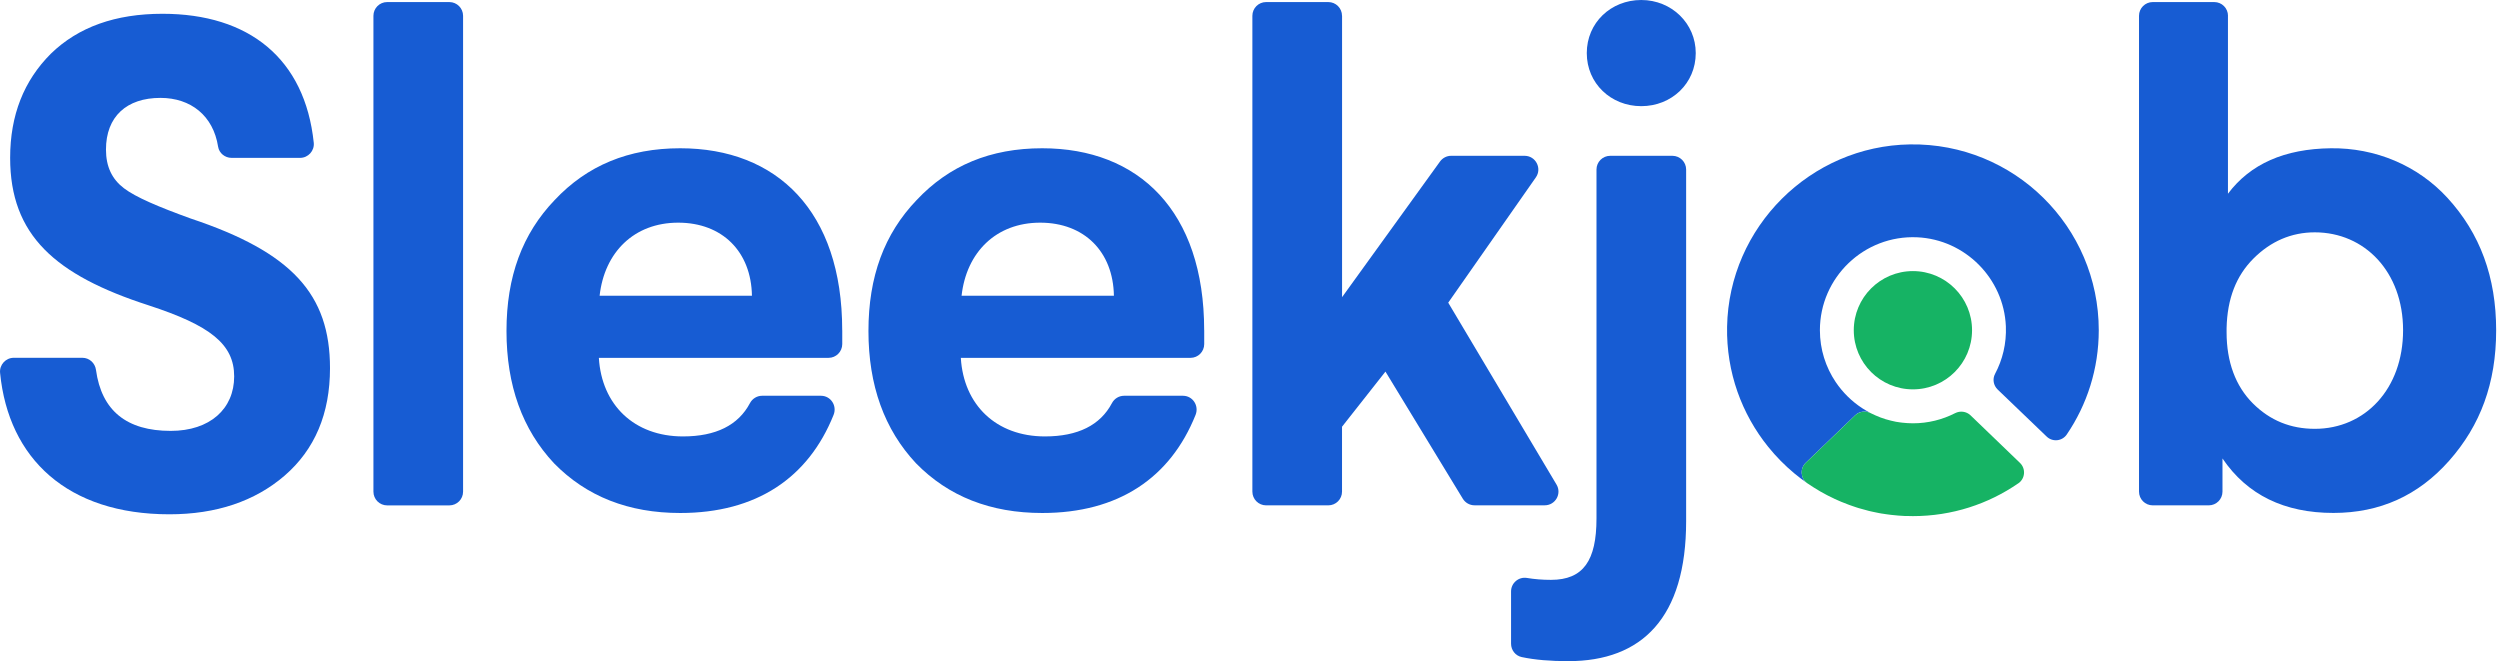 <svg width="121" height="32" viewBox="0 0 121 32" fill="none" xmlns="http://www.w3.org/2000/svg">
<g clip-path="url(#clip0_858_2658)">
<path d="M14.525 7.641H11.208C10.89 7.641 10.605 7.414 10.556 7.099C10.322 5.597 9.232 4.738 7.766 4.738C6.13 4.738 5.129 5.639 5.129 7.241C5.129 8.076 5.429 8.676 5.996 9.109C6.564 9.543 7.664 10.01 9.232 10.577C14.136 12.211 15.972 14.247 15.972 17.819C15.972 20.02 15.239 21.756 13.771 23.025C12.337 24.259 10.467 24.892 8.2 24.892C3.276 24.892 0.412 22.207 0.004 18.048C-0.034 17.657 0.276 17.317 0.667 17.317H3.988C4.324 17.317 4.6 17.57 4.645 17.902C4.915 19.878 6.13 20.855 8.263 20.855C10.165 20.855 11.334 19.786 11.334 18.218C11.334 16.65 10.165 15.749 7.197 14.78C2.66 13.314 0.491 11.379 0.491 7.641C0.491 5.571 1.158 3.903 2.458 2.603C3.793 1.302 5.595 0.667 7.864 0.667C12.056 0.667 14.759 2.841 15.186 6.908C15.226 7.299 14.916 7.641 14.523 7.641H14.525Z" fill="#175CD3"/>
<path d="M22.413 0.765V23.796C22.413 24.164 22.115 24.461 21.748 24.461H18.739C18.371 24.461 18.074 24.164 18.074 23.796V0.765C18.074 0.397 18.371 0.1 18.739 0.1H21.748C22.115 0.1 22.413 0.397 22.413 0.765Z" fill="#175CD3"/>
<path d="M40.765 15.983V16.654C40.765 17.022 40.467 17.32 40.1 17.32H28.985C29.119 19.589 30.687 21.123 33.056 21.123C34.654 21.123 35.735 20.577 36.298 19.512C36.413 19.294 36.639 19.155 36.885 19.155H39.734C40.21 19.155 40.523 19.638 40.346 20.08C39.122 23.135 36.605 24.829 32.924 24.829C30.421 24.829 28.386 24.028 26.817 22.425C25.283 20.789 24.514 18.654 24.514 16.019C24.514 13.384 25.281 11.315 26.849 9.679C28.418 8.011 30.419 7.176 32.922 7.176C37.595 7.176 40.763 10.212 40.763 15.985L40.765 15.983ZM36.394 14.315C36.36 12.18 34.96 10.777 32.824 10.777C30.689 10.777 29.255 12.211 29.021 14.315H36.394Z" fill="#175CD3"/>
<path d="M58.284 15.983V16.654C58.284 17.022 57.987 17.32 57.619 17.32H46.504C46.638 19.589 48.206 21.123 50.575 21.123C52.173 21.123 53.255 20.577 53.818 19.512C53.932 19.294 54.158 19.155 54.404 19.155H57.254C57.73 19.155 58.042 19.638 57.866 20.08C56.642 23.135 54.124 24.829 50.444 24.829C47.941 24.829 45.905 24.028 44.337 22.425C42.803 20.789 42.033 18.654 42.033 16.019C42.033 13.384 42.8 11.315 44.369 9.679C45.937 8.011 47.938 7.176 50.441 7.176C55.114 7.176 58.282 10.212 58.282 15.985L58.284 15.983ZM53.913 14.315C53.879 12.18 52.479 10.777 50.344 10.777C48.208 10.777 46.774 12.211 46.54 14.315H53.913Z" fill="#175CD3"/>
<path d="M64.956 0.765V14.383L69.697 7.817C69.822 7.645 70.022 7.541 70.234 7.541H73.791C74.329 7.541 74.643 8.147 74.335 8.586L70.094 14.649L75.336 23.454C75.6 23.896 75.281 24.457 74.764 24.457H71.367C71.135 24.457 70.921 24.336 70.8 24.138L67.056 17.985L64.954 20.653V23.794C64.954 24.162 64.657 24.459 64.289 24.459H61.28C60.913 24.459 60.615 24.162 60.615 23.794V0.765C60.615 0.397 60.913 0.1 61.28 0.1H64.289C64.657 0.1 64.954 0.397 64.954 0.765H64.956Z" fill="#175CD3"/>
<path d="M80.944 7.541C81.311 7.541 81.609 7.839 81.609 8.206V25.226C81.609 29.898 79.473 32 75.903 32C75.045 32 74.288 31.938 73.649 31.802C73.345 31.736 73.135 31.465 73.135 31.154V28.626C73.135 28.216 73.502 27.905 73.906 27.973C74.265 28.033 74.652 28.065 75.068 28.065C76.636 28.065 77.27 27.13 77.27 25.094V8.206C77.27 7.839 77.567 7.541 77.935 7.541H80.944ZM82.074 2.569C82.074 4.037 80.905 5.138 79.437 5.138C77.969 5.138 76.8 4.037 76.8 2.569C76.8 1.101 77.969 0 79.437 0C80.905 0 82.074 1.135 82.074 2.569Z" fill="#175CD3"/>
<path d="M107.833 0.765V9.377C108.915 7.934 110.576 7.201 112.816 7.176C114.956 7.15 117.006 7.996 118.453 9.572C120.038 11.3 120.814 13.414 120.814 15.985C120.814 18.556 120.047 20.59 118.545 22.292C117.042 23.994 115.175 24.826 112.939 24.826C110.57 24.826 108.768 23.96 107.568 22.19V23.794C107.568 24.162 107.27 24.459 106.903 24.459H104.193C103.826 24.459 103.528 24.162 103.528 23.794V0.765C103.528 0.397 103.826 0.1 104.193 0.1H107.17C107.538 0.1 107.835 0.397 107.835 0.765H107.833ZM109.068 12.513C108.233 13.348 107.799 14.449 107.767 15.883V16.083C107.767 17.517 108.201 18.686 109.036 19.521C109.871 20.356 110.872 20.755 112.038 20.755C114.473 20.755 116.309 18.82 116.309 15.983C116.309 13.146 114.441 11.245 112.038 11.245C110.904 11.245 109.903 11.678 109.068 12.513Z" fill="#175CD3"/>
<path d="M101.58 15.983C101.58 17.853 101.01 19.589 100.033 21.027C99.81 21.357 99.344 21.406 99.058 21.129L96.686 18.852C96.482 18.654 96.427 18.346 96.561 18.095C96.924 17.413 97.118 16.625 97.084 15.792C96.986 13.476 95.11 11.591 92.796 11.485C90.218 11.368 88.083 13.431 88.083 15.983C88.083 16.912 88.365 17.774 88.848 18.492C89.19 18.998 89.63 19.432 90.142 19.763C90.267 19.844 90.399 19.92 90.533 19.99C90.288 19.867 89.991 19.907 89.793 20.097L87.399 22.398C87.112 22.676 87.141 23.144 87.462 23.38C87.254 23.235 87.052 23.082 86.857 22.921C86.391 22.534 85.964 22.102 85.584 21.631C84.303 20.046 83.55 18.019 83.591 15.813C83.68 10.99 87.622 7.061 92.447 6.989C97.477 6.912 101.58 10.968 101.58 15.983Z" fill="#175CD3"/>
<path d="M92.585 18.845C94.166 18.845 95.447 17.564 95.447 15.983C95.447 14.402 94.166 13.121 92.585 13.121C91.005 13.121 89.723 14.402 89.723 15.983C89.723 17.564 91.005 18.845 92.585 18.845Z" fill="#16B364"/>
<path d="M97.687 23.392C96.238 24.393 94.481 24.98 92.585 24.98C92.479 24.98 92.375 24.977 92.269 24.973C92.239 24.973 92.209 24.973 92.179 24.973C92.079 24.969 91.98 24.962 91.88 24.954C91.763 24.945 91.648 24.935 91.534 24.92C91.47 24.914 91.404 24.905 91.34 24.895C91.247 24.884 91.153 24.869 91.062 24.854C91.028 24.848 90.992 24.841 90.956 24.835C90.902 24.824 90.849 24.814 90.798 24.803C90.734 24.793 90.671 24.778 90.607 24.763C90.554 24.75 90.501 24.739 90.45 24.727C90.286 24.686 90.123 24.642 89.963 24.593C89.927 24.582 89.891 24.57 89.855 24.559C89.793 24.54 89.732 24.521 89.672 24.497C89.611 24.478 89.549 24.455 89.489 24.433C89.37 24.391 89.254 24.344 89.137 24.295C89.13 24.293 89.122 24.291 89.115 24.287C89.007 24.242 88.901 24.195 88.792 24.145C88.784 24.14 88.778 24.138 88.769 24.132C88.673 24.089 88.576 24.04 88.48 23.991C88.455 23.979 88.427 23.964 88.399 23.949C88.308 23.902 88.217 23.851 88.127 23.8C88.119 23.796 88.11 23.792 88.1 23.785C87.991 23.722 87.883 23.658 87.779 23.59C87.677 23.526 87.577 23.46 87.477 23.392C87.473 23.388 87.466 23.386 87.462 23.382C87.141 23.146 87.112 22.678 87.398 22.4L89.793 20.099C89.991 19.91 90.288 19.869 90.533 19.993C90.535 19.993 90.537 19.993 90.539 19.995C90.543 19.997 90.545 19.999 90.55 20.001C90.624 20.039 90.698 20.073 90.773 20.105C90.853 20.143 90.934 20.175 91.015 20.205C91.179 20.267 91.347 20.318 91.516 20.358C91.597 20.379 91.678 20.396 91.761 20.413C91.831 20.424 91.899 20.437 91.971 20.445C92.005 20.451 92.041 20.456 92.077 20.458C92.158 20.468 92.239 20.475 92.322 20.479C92.409 20.485 92.496 20.488 92.585 20.488C93.32 20.488 94.013 20.311 94.627 19.997C94.874 19.871 95.173 19.91 95.373 20.101L97.766 22.404C98.059 22.685 98.021 23.165 97.687 23.394V23.392Z" fill="#16B364"/>
</g>
<defs>
<clipPath id="clip0_858_2658">
<rect width="120.814" height="32" fill="white"/>
</clipPath>
</defs>
</svg>
